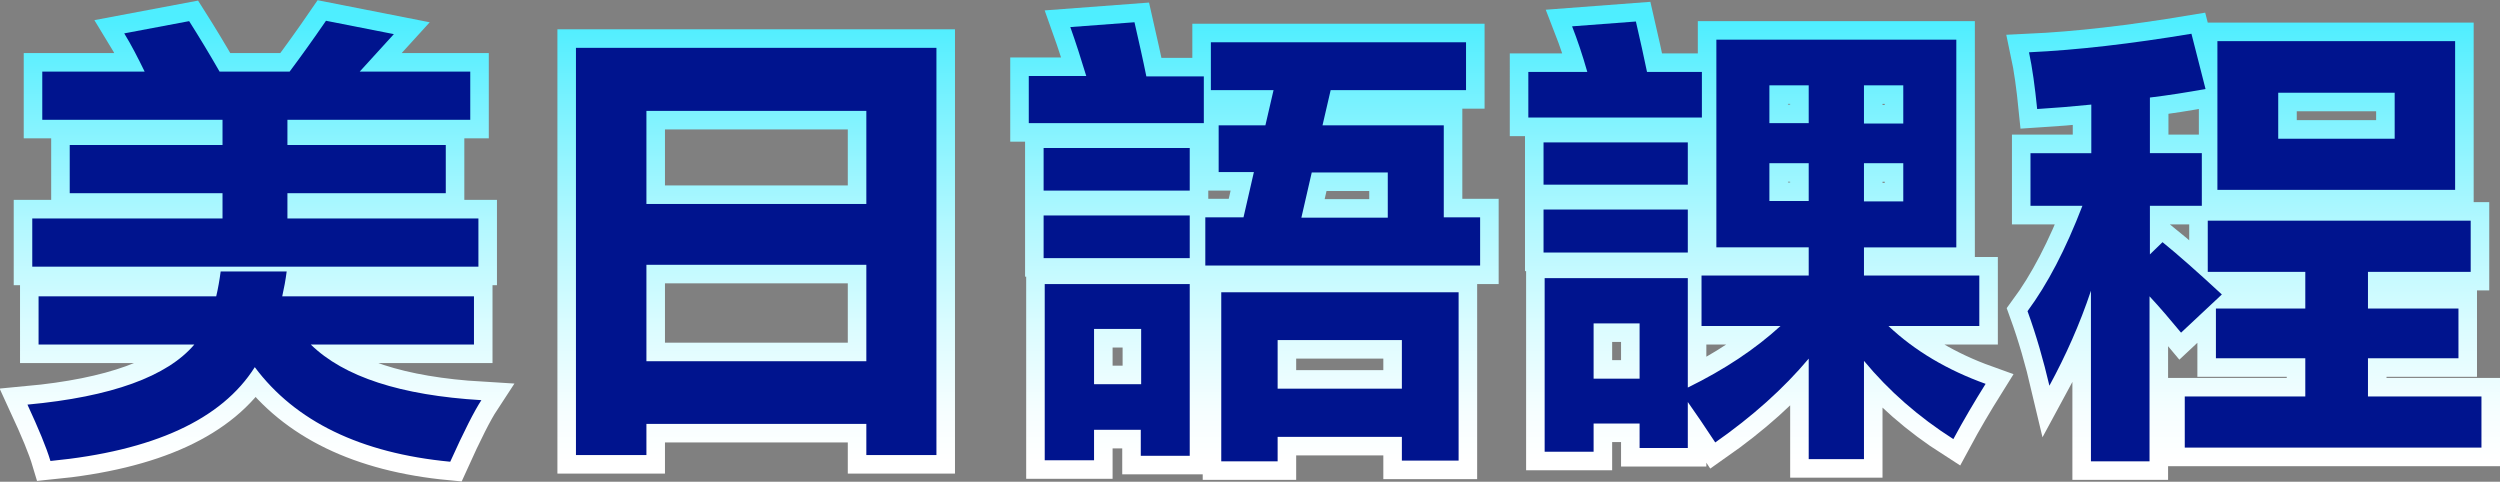 <?xml version="1.0" encoding="utf-8"?>
<!-- Generator: Adobe Illustrator 28.0.0, SVG Export Plug-In . SVG Version: 6.00 Build 0)  -->
<svg version="1.1" id="_圖層_2" xmlns="http://www.w3.org/2000/svg" xmlns:xlink="http://www.w3.org/1999/xlink" x="0px" y="0px"
	 viewBox="0 0 674.1 129.9" style="enable-background:new 0 0 674.1 129.9;" xml:space="preserve">
<rect x="0" y="0" width="674.1" height="129.9" fill="#808080" stroke="none"/>
<style type="text/css">
	.st0{fill:#00148F;}
	.st1{fill:none;stroke:url(#SVGID_1_);stroke-width:10;}
	.st2{fill:none;stroke:url(#SVGID_00000088129129216167882230000001441162643047563396_);stroke-width:10;}
	.st3{fill:none;stroke:url(#SVGID_00000143602089756615596680000013459064280921202587_);stroke-width:10;}
	.st4{fill:none;stroke:url(#SVGID_00000033360721795798197000000012976410401318003901_);stroke-width:10;}
	.st5{fill:none;stroke:url(#SVGID_00000065051356086558850320000003660335861312802745_);stroke-width:10;}
	.st6{fill:#00148E;}
</style>
<g>
	<g>
		<path class="st0" d="M10.4,79.9h47.9c0.5-2.1,0.9-4.4,1.2-6.7h17.8c-0.3,2.3-0.7,4.5-1.2,6.7h51.7v13H83.8
			c8.9,8.7,24.2,13.7,46,15c-1.9,2.9-4.7,8.4-8.4,16.6c-24.2-2.3-41.8-10.9-52.7-25.5c-8.9,14.1-27.3,22.6-55.1,25.3
			c-1.1-3.7-3.2-8.7-6.2-15.2c22.7-2.1,37.7-7.6,45-16.2h-42V79.9z M8.7,58.9H60v-6.8H18.8v-13H60v-6.8H11.4v-13H39
			c-1.8-3.7-3.6-7.2-5.5-10.3L51,5.7c2.6,4.1,5.4,8.7,8.2,13.6h18.9c3-4,6.3-8.6,9.8-13.7l18.3,3.6L97,19.3h29.8v13H77.5v6.8h42.7
			v13H77.5v6.8H129v13H8.7V58.9z"/>
		<path class="st0" d="M155.3,122.7V12.9h97.2v109.8h-18.9v-8.4h-59.3v8.4H155.3z M233.6,29.9h-59.3V55h59.3V29.9z M174.3,97.4h59.3
			v-26h-59.3V97.4z"/>
		<path class="st0" d="M324.6,33.2h-47.2V20.5h15.5c-1.4-4.6-2.8-9-4.3-13.2l17.3-1.3c1.2,5.3,2.3,10.1,3.2,14.6h15.5V33.2z
			 M320.8,51.4h-39.4V39.9h39.4V51.4z M320.8,69.6h-39.4V58.1h39.4V69.6z M281.7,124.1V76.6h39.1v46.3h-13.2v-7H295v8.2H281.7z
			 M307.6,88.7H295v14.9h12.7V88.7z M328.8,33.8h12.4l2.2-9.5h-16.9V11.4h68.8v12.9h-36.5l-2.2,9.5h32.7v24.8h9.8v13h-74.1v-13h10.3
			l2.8-12.2h-9.5V33.8z M329.3,124.3V78.8h64v45.4H378v-6.4h-33.5v6.6H329.3z M378,91.7h-33.5v13.1H378V91.7z M374.1,46.5h-20.4
			l-2.8,12.2h23.3V46.5z"/>
		<path class="st0" d="M458.9,31.7h-46.8V19.4h15.9c-1.3-4.6-2.7-8.7-4.1-12.3l17.2-1.3c1.2,5.2,2.2,9.7,3,13.6h14.8V31.7z
			 M455.1,49.8h-38.9V38.4h38.9V49.8z M455.1,68.1h-38.9V56.5h38.9V68.1z M462.9,10.7h64.6v56h-24.9v7.6h31.1v13.6h-24.5
			c7.1,6.7,15.9,11.9,26.2,15.6c-3,4.8-5.9,9.7-8.7,14.9c-9.4-6-17.4-13-24.1-21.1v26.5h-14.9V96.7c-6.8,8.1-15.2,15.6-25.2,22.6
			c-2.7-4.1-5.2-7.8-7.4-10.9v12.4h-13v-6.6h-12.4v7.6h-13.2V75h38.6v29.5c9.8-4.8,18.1-10.3,25-16.6h-21.3V74.3h28.9v-7.6h-24.9
			V10.7z M442.1,87.2h-12.4v14.9h12.4V87.2z M477.1,33.2h10.6V23h-10.6V33.2z M477.1,54.2h10.6V44h-10.6V54.2z M513.2,23h-10.6v10.3
			h10.6V23z M513.2,54.2V44h-10.6v10.3H513.2z"/>
		<path class="st0" d="M547.5,41.3h16.4V28.2c-4.9,0.5-9.8,0.9-14.6,1.2c-0.6-6-1.3-11.1-2.2-15.3c13-0.6,27.6-2.3,43.8-5l3.8,14.9
			c-5,0.9-10,1.7-15,2.3v15h14v14.2h-14v13.1l3.4-3.3c4.1,3.3,9.4,8,16,14.1l-11,10.3c-2.9-3.5-5.7-6.8-8.5-9.8v44.5h-15.8v-46
			c-3,9-6.8,17.5-11.2,25.6c-1.6-6.8-3.5-13.5-5.9-20.1c5.4-7.3,10.3-16.7,14.8-28.4h-14V41.3z M589.1,106.9h32.5V96.6h-24.1V83.2
			h24.1v-9.9h-26.3V59.5h70.9v13.8h-27.7v9.9h24.4v13.4h-24.4v10.3h30.6v13.8h-80V106.9z M597.9,11.1H662v40.1h-64.1V11.1z
			 M645.7,25h-31.4v12.4h31.4V25z"/>
	</g>
	<g>
		<linearGradient id="SVGID_1_" gradientUnits="userSpaceOnUse" x1="69.357" y1="124.537" x2="69.357" y2="5.539">
			<stop  offset="0" style="stop-color:#FFFFFF"/>
			<stop  offset="0.112" style="stop-color:#F6FEFF"/>
			<stop  offset="0.297" style="stop-color:#DCFCFF"/>
			<stop  offset="0.533" style="stop-color:#B3F8FF"/>
			<stop  offset="0.809" style="stop-color:#7AF2FF"/>
			<stop  offset="1" style="stop-color:#4EEEFF"/>
		</linearGradient>
		<path class="st1" d="M10.4,79.9h47.9c0.5-2.1,0.9-4.4,1.2-6.7h17.8c-0.3,2.3-0.7,4.5-1.2,6.7h51.7v13H83.8
			c8.9,8.7,24.2,13.7,46,15c-1.9,2.9-4.7,8.4-8.4,16.6c-24.2-2.3-41.8-10.9-52.7-25.5c-8.9,14.1-27.3,22.6-55.1,25.3
			c-1.1-3.7-3.2-8.7-6.2-15.2c22.7-2.1,37.7-7.6,45-16.2h-42V79.9z M8.7,58.9H60v-6.8H18.8v-13H60v-6.8H11.4v-13H39
			c-1.8-3.7-3.6-7.2-5.5-10.3L51,5.7c2.6,4.1,5.4,8.7,8.2,13.6h18.9c3-4,6.3-8.6,9.8-13.7l18.3,3.6L97,19.3h29.8v13H77.5v6.8h42.7
			v13H77.5v6.8H129v13H8.7V58.9z"/>
		
			<linearGradient id="SVGID_00000149381854447308153440000000736335084294477235_" gradientUnits="userSpaceOnUse" x1="203.94" y1="124.537" x2="203.94" y2="5.539">
			<stop  offset="0" style="stop-color:#FFFFFF"/>
			<stop  offset="0.112" style="stop-color:#F6FEFF"/>
			<stop  offset="0.297" style="stop-color:#DCFCFF"/>
			<stop  offset="0.533" style="stop-color:#B3F8FF"/>
			<stop  offset="0.809" style="stop-color:#7AF2FF"/>
			<stop  offset="1" style="stop-color:#4EEEFF"/>
		</linearGradient>
		<path style="fill:none;stroke:url(#SVGID_00000149381854447308153440000000736335084294477235_);stroke-width:10;" d="
			M155.3,122.7V12.9h97.2v109.8h-18.9v-8.4h-59.3v8.4H155.3z M233.6,29.9h-59.3V55h59.3V29.9z M174.3,97.4h59.3v-26h-59.3V97.4z"/>
		
			<linearGradient id="SVGID_00000035511231067491150930000001120307034709474492_" gradientUnits="userSpaceOnUse" x1="338.268" y1="124.537" x2="338.268" y2="5.539">
			<stop  offset="0" style="stop-color:#FFFFFF"/>
			<stop  offset="0.112" style="stop-color:#F6FEFF"/>
			<stop  offset="0.297" style="stop-color:#DCFCFF"/>
			<stop  offset="0.533" style="stop-color:#B3F8FF"/>
			<stop  offset="0.809" style="stop-color:#7AF2FF"/>
			<stop  offset="1" style="stop-color:#4EEEFF"/>
		</linearGradient>
		<path style="fill:none;stroke:url(#SVGID_00000035511231067491150930000001120307034709474492_);stroke-width:10;" d="M324.6,33.2
			h-47.2V20.5h15.5c-1.4-4.6-2.8-9-4.3-13.2l17.3-1.3c1.2,5.3,2.3,10.1,3.2,14.6h15.5V33.2z M320.8,51.4h-39.4V39.9h39.4V51.4z
			 M320.8,69.6h-39.4V58.1h39.4V69.6z M281.7,124.1V76.6h39.1v46.3h-13.2v-7H295v8.2H281.7z M307.6,88.7H295v14.9h12.7V88.7z
			 M328.8,33.8h12.4l2.2-9.5h-16.9V11.4h68.8v12.9h-36.5l-2.2,9.5h32.7v24.8h9.8v13h-74.1v-13h10.3l2.8-12.2h-9.5V33.8z
			 M329.3,124.3V78.8h64v45.4H378v-6.4h-33.5v6.6H329.3z M378,91.7h-33.5v13.1H378V91.7z M374.1,46.5h-20.4l-2.8,12.2h23.3V46.5z"/>
		
			<linearGradient id="SVGID_00000102527428000612423780000000344954683705772192_" gradientUnits="userSpaceOnUse" x1="475.11" y1="124.537" x2="475.11" y2="5.539">
			<stop  offset="0" style="stop-color:#FFFFFF"/>
			<stop  offset="0.112" style="stop-color:#F6FEFF"/>
			<stop  offset="0.297" style="stop-color:#DCFCFF"/>
			<stop  offset="0.533" style="stop-color:#B3F8FF"/>
			<stop  offset="0.809" style="stop-color:#7AF2FF"/>
			<stop  offset="1" style="stop-color:#4EEEFF"/>
		</linearGradient>
		<path style="fill:none;stroke:url(#SVGID_00000102527428000612423780000000344954683705772192_);stroke-width:10;" d="M458.9,31.7
			h-46.8V19.4h15.9c-1.3-4.6-2.7-8.7-4.1-12.3l17.2-1.3c1.2,5.2,2.2,9.7,3,13.6h14.8V31.7z M455.1,49.8h-38.9V38.4h38.9V49.8z
			 M455.1,68.1h-38.9V56.5h38.9V68.1z M462.9,10.7h64.6v56h-24.9v7.6h31.1v13.6h-24.5c7.1,6.7,15.9,11.9,26.2,15.6
			c-3,4.8-5.9,9.7-8.7,14.9c-9.4-6-17.4-13-24.1-21.1v26.5h-14.9V96.7c-6.8,8.1-15.2,15.6-25.2,22.6c-2.7-4.1-5.2-7.8-7.4-10.9v12.4
			h-13v-6.6h-12.4v7.6h-13.2V75h38.6v29.5c9.8-4.8,18.1-10.3,25-16.6h-21.3V74.3h28.9v-7.6h-24.9V10.7z M442.1,87.2h-12.4v14.9h12.4
			V87.2z M477.1,33.2h10.6V23h-10.6V33.2z M477.1,54.2h10.6V44h-10.6V54.2z M513.2,23h-10.6v10.3h10.6V23z M513.2,54.2V44h-10.6
			v10.3H513.2z"/>
		
			<linearGradient id="SVGID_00000169538557034578130260000007403121073532620701_" gradientUnits="userSpaceOnUse" x1="607.459" y1="124.537" x2="607.459" y2="5.539">
			<stop  offset="0" style="stop-color:#FFFFFF"/>
			<stop  offset="0.112" style="stop-color:#F6FEFF"/>
			<stop  offset="0.297" style="stop-color:#DCFCFF"/>
			<stop  offset="0.533" style="stop-color:#B3F8FF"/>
			<stop  offset="0.809" style="stop-color:#7AF2FF"/>
			<stop  offset="1" style="stop-color:#4EEEFF"/>
		</linearGradient>
		<path style="fill:none;stroke:url(#SVGID_00000169538557034578130260000007403121073532620701_);stroke-width:10;" d="M547.5,41.3
			h16.4V28.2c-4.9,0.5-9.8,0.9-14.6,1.2c-0.6-6-1.3-11.1-2.2-15.3c13-0.6,27.6-2.3,43.8-5l3.8,14.9c-5,0.9-10,1.7-15,2.3v15h14v14.2
			h-14v13.1l3.4-3.3c4.1,3.3,9.4,8,16,14.1l-11,10.3c-2.9-3.5-5.7-6.8-8.5-9.8v44.5h-15.8v-46c-3,9-6.8,17.5-11.2,25.6
			c-1.6-6.8-3.5-13.5-5.9-20.1c5.4-7.3,10.3-16.7,14.8-28.4h-14V41.3z M589.1,106.9h32.5V96.6h-24.1V83.2h24.1v-9.9h-26.3V59.5h70.9
			v13.8h-27.7v9.9h24.4v13.4h-24.4v10.3h30.6v13.8h-80V106.9z M597.9,11.1H662v40.1h-64.1V11.1z M645.7,25h-31.4v12.4h31.4V25z"/>
	</g>
	<g>
		<path class="st6" d="M10.4,79.9h47.9c0.5-2.1,0.9-4.4,1.2-6.7h17.8c-0.3,2.3-0.7,4.5-1.2,6.7h51.7v13H83.8
			c8.9,8.7,24.2,13.7,46,15c-1.9,2.9-4.7,8.4-8.4,16.6c-24.2-2.3-41.8-10.9-52.7-25.5c-8.9,14.1-27.3,22.6-55.1,25.3
			c-1.1-3.7-3.2-8.7-6.2-15.2c22.7-2.1,37.7-7.6,45-16.2h-42V79.9z M8.7,58.9H60v-6.8H18.8v-13H60v-6.8H11.4v-13H39
			c-1.8-3.7-3.6-7.2-5.5-10.3L51,5.7c2.6,4.1,5.4,8.7,8.2,13.6h18.9c3-4,6.3-8.6,9.8-13.7l18.3,3.6L97,19.3h29.8v13H77.5v6.8h42.7
			v13H77.5v6.8H129v13H8.7V58.9z"/>
		<path class="st6" d="M155.3,122.7V12.9h97.2v109.8h-18.9v-8.4h-59.3v8.4H155.3z M233.6,29.9h-59.3V55h59.3V29.9z M174.3,97.4h59.3
			v-26h-59.3V97.4z"/>
		<path class="st6" d="M324.6,33.2h-47.2V20.5h15.5c-1.4-4.6-2.8-9-4.3-13.2l17.3-1.3c1.2,5.3,2.3,10.1,3.2,14.6h15.5V33.2z
			 M320.8,51.4h-39.4V39.9h39.4V51.4z M320.8,69.6h-39.4V58.1h39.4V69.6z M281.7,124.1V76.6h39.1v46.3h-13.2v-7H295v8.2H281.7z
			 M307.6,88.7H295v14.9h12.7V88.7z M328.8,33.8h12.4l2.2-9.5h-16.9V11.4h68.8v12.9h-36.5l-2.2,9.5h32.7v24.8h9.8v13h-74.1v-13h10.3
			l2.8-12.2h-9.5V33.8z M329.3,124.3V78.8h64v45.4H378v-6.4h-33.5v6.6H329.3z M378,91.7h-33.5v13.1H378V91.7z M374.1,46.5h-20.4
			l-2.8,12.2h23.3V46.5z"/>
		<path class="st6" d="M458.9,31.7h-46.8V19.4h15.9c-1.3-4.6-2.7-8.7-4.1-12.3l17.2-1.3c1.2,5.2,2.2,9.7,3,13.6h14.8V31.7z
			 M455.1,49.8h-38.9V38.4h38.9V49.8z M455.1,68.1h-38.9V56.5h38.9V68.1z M462.9,10.7h64.6v56h-24.9v7.6h31.1v13.6h-24.5
			c7.1,6.7,15.9,11.9,26.2,15.6c-3,4.8-5.9,9.7-8.7,14.9c-9.4-6-17.4-13-24.1-21.1v26.5h-14.9V96.7c-6.8,8.1-15.2,15.6-25.2,22.6
			c-2.7-4.1-5.2-7.8-7.4-10.9v12.4h-13v-6.6h-12.4v7.6h-13.2V75h38.6v29.5c9.8-4.8,18.1-10.3,25-16.6h-21.3V74.3h28.9v-7.6h-24.9
			V10.7z M442.1,87.2h-12.4v14.9h12.4V87.2z M477.1,33.2h10.6V23h-10.6V33.2z M477.1,54.2h10.6V44h-10.6V54.2z M513.2,23h-10.6v10.3
			h10.6V23z M513.2,54.2V44h-10.6v10.3H513.2z"/>
		<path class="st6" d="M547.5,41.3h16.4V28.2c-4.9,0.5-9.8,0.9-14.6,1.2c-0.6-6-1.3-11.1-2.2-15.3c13-0.6,27.6-2.3,43.8-5l3.8,14.9
			c-5,0.9-10,1.7-15,2.3v15h14v14.2h-14v13.1l3.4-3.3c4.1,3.3,9.4,8,16,14.1l-11,10.3c-2.9-3.5-5.7-6.8-8.5-9.8v44.5h-15.8v-46
			c-3,9-6.8,17.5-11.2,25.6c-1.6-6.8-3.5-13.5-5.9-20.1c5.4-7.3,10.3-16.7,14.8-28.4h-14V41.3z M589.1,106.9h32.5V96.6h-24.1V83.2
			h24.1v-9.9h-26.3V59.5h70.9v13.8h-27.7v9.9h24.4v13.4h-24.4v10.3h30.6v13.8h-80V106.9z M597.9,11.1H662v40.1h-64.1V11.1z
			 M645.7,25h-31.4v12.4h31.4V25z"/>
	</g>
</g>
</svg>
